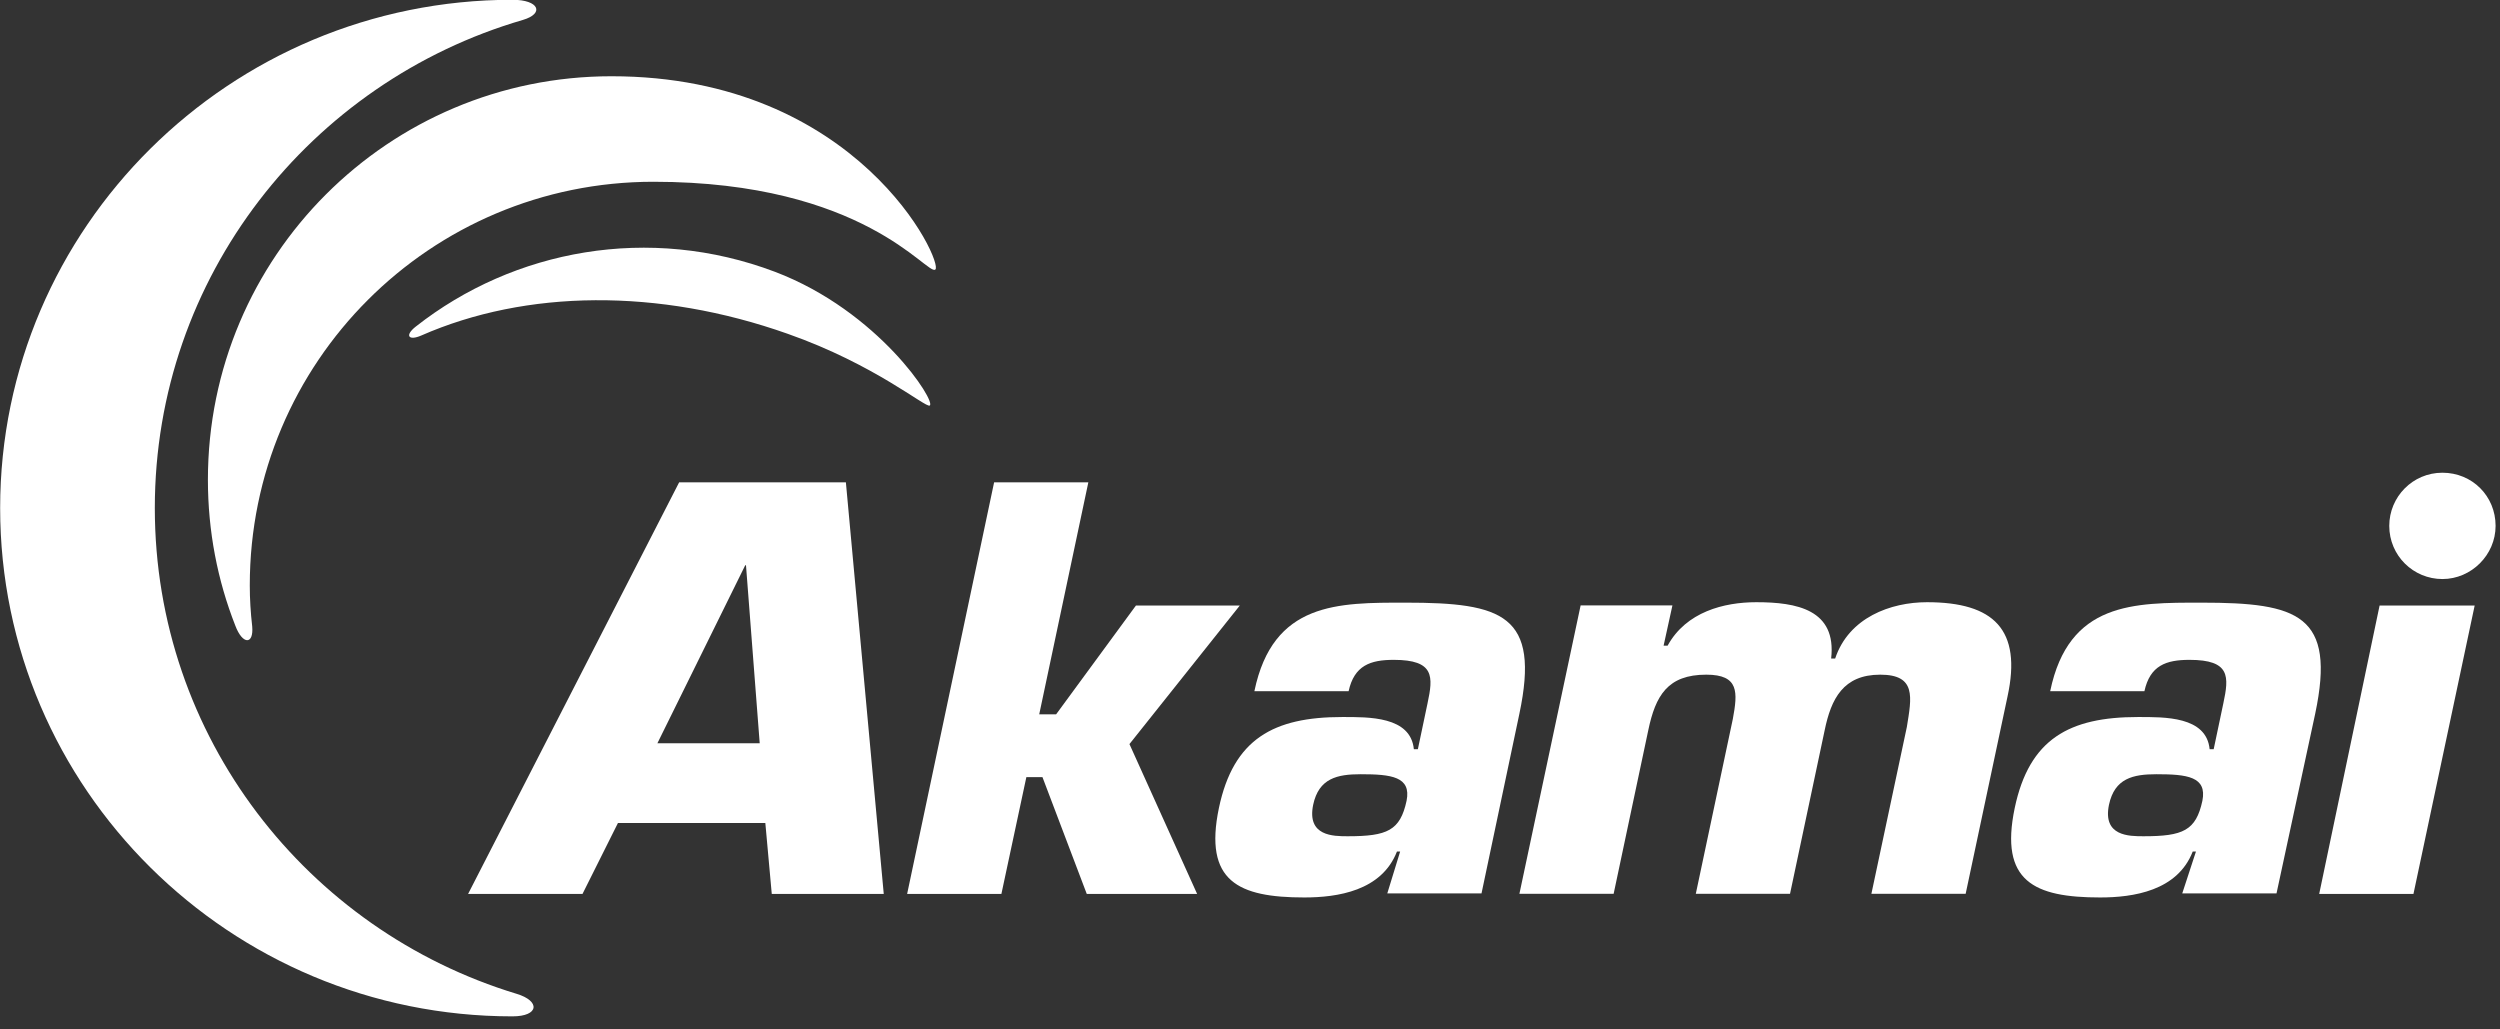 <svg width="68" height="28" viewBox="0 0 68 28" fill="none" xmlns="http://www.w3.org/2000/svg">
<rect x="0" y="0" width="68" height="28" fill="#333333" stroke="none"/>
<g clip-path="url(#clip0_4963_2560)">
<path d="M14.049 27.031C8.351 25.3 4.211 20.042 4.211 13.819C4.211 7.531 8.44 2.229 14.223 0.542C14.816 0.367 14.662 -0.006 13.939 -0.006C6.248 -0.006 0.004 6.195 0.004 13.819C0.004 21.444 6.248 27.645 13.939 27.645C14.662 27.645 14.706 27.228 14.049 27.031Z" fill="white"/>
<path d="M6.86 17.038C6.817 16.665 6.794 16.293 6.794 15.921C6.794 9.852 11.703 4.944 17.772 4.944C23.512 4.944 25.221 7.507 25.44 7.332C25.681 7.157 23.358 2.074 16.632 2.074C10.563 2.074 5.655 6.981 5.655 13.05C5.655 14.452 5.918 15.79 6.4 17.016C6.597 17.542 6.904 17.542 6.86 17.038Z" fill="white"/>
<path d="M11.461 9.125C14.309 7.876 17.903 7.832 21.43 9.081C23.796 9.913 25.177 11.097 25.287 11.031C25.484 10.944 23.906 8.467 21.079 7.393C17.661 6.101 13.981 6.781 11.308 8.884C11.001 9.125 11.111 9.278 11.461 9.125Z" fill="white"/>
<path d="M67.88 14.304C67.88 15.093 67.222 15.75 66.434 15.75C65.644 15.75 64.988 15.115 64.988 14.304C64.988 13.516 65.623 12.858 66.434 12.858C67.245 12.858 67.88 13.493 67.88 14.304Z" fill="white"/>
<path d="M20.817 22.386L20.992 24.315H24.038L23.008 13.119H18.473L12.732 24.315H15.844L16.808 22.386H20.817ZM20.664 20.217H17.881L20.27 15.376H20.291L20.664 20.217Z" fill="white"/>
<path d="M28.267 19.429H28.727L30.897 16.471H33.722L30.721 20.239L32.562 24.315H29.56L28.355 21.138H27.917L27.238 24.315H24.674L27.04 13.119H29.603L28.267 19.429Z" fill="white"/>
<mask id="mask0_4963_2560" style="mask-type:luminance" maskUnits="userSpaceOnUse" x="-468" y="-36" width="570" height="738">
<path d="M-467.766 701.072H101.289V-35.351H-467.766V701.072Z" fill="white"/>
</mask>
<g mask="url(#mask0_4963_2560)">
<path d="M37.734 24.301H40.297L41.327 19.415C41.897 16.72 40.867 16.392 38.238 16.392C36.398 16.392 34.623 16.37 34.119 18.801H36.682C36.836 18.1 37.274 17.948 37.91 17.948C39.026 17.948 38.983 18.407 38.829 19.13L38.566 20.379H38.457C38.369 19.481 37.23 19.503 36.507 19.503C34.645 19.503 33.549 20.095 33.154 21.979C32.739 23.972 33.681 24.411 35.477 24.411C36.375 24.411 37.58 24.235 37.997 23.162H38.084L37.734 24.301ZM37.01 21.059C37.844 21.059 38.391 21.124 38.259 21.781C38.084 22.592 37.734 22.746 36.66 22.746C36.266 22.746 35.543 22.746 35.718 21.891C35.871 21.168 36.375 21.059 37.01 21.059Z" fill="white"/>
<path d="M45.49 16.467L45.25 17.562H45.359C45.863 16.642 46.893 16.38 47.77 16.38C48.865 16.38 49.96 16.577 49.807 17.913H49.916C50.288 16.795 51.428 16.38 52.414 16.38C54.233 16.38 55 17.124 54.605 18.943L53.466 24.311H50.902L51.866 19.775C51.997 18.965 52.129 18.351 51.143 18.351C50.135 18.351 49.807 19.008 49.631 19.863L48.689 24.311H46.126L47.133 19.556C47.266 18.833 47.309 18.351 46.411 18.351C45.359 18.351 45.03 18.921 44.833 19.863L43.891 24.311H41.328L42.993 16.467H45.49Z" fill="white"/>
<path d="M59.357 24.301H61.921L62.973 19.415C63.543 16.72 62.512 16.392 59.884 16.392C58.043 16.392 56.268 16.37 55.765 18.801H58.328C58.481 18.1 58.919 17.948 59.554 17.948C60.672 17.948 60.629 18.407 60.475 19.13L60.212 20.379H60.102C60.015 19.481 58.876 19.503 58.152 19.503C56.29 19.503 55.195 20.095 54.8 21.979C54.384 23.972 55.326 24.411 57.122 24.411C58.021 24.411 59.226 24.235 59.642 23.162H59.73L59.357 24.301ZM58.656 21.059C59.489 21.059 60.036 21.124 59.905 21.781C59.73 22.592 59.38 22.746 58.306 22.746C57.911 22.746 57.188 22.746 57.364 21.891C57.517 21.168 58.021 21.059 58.656 21.059Z" fill="white"/>
</g>
<path d="M65.646 24.315H63.082L64.725 16.471H67.311L65.646 24.315Z" fill="white"/>
</g>
<defs>
<clipPath id="clip0_4963_2560">
<rect width="67.877" height="27.651" fill="white"/>
</clipPath>
</defs>
</svg>
